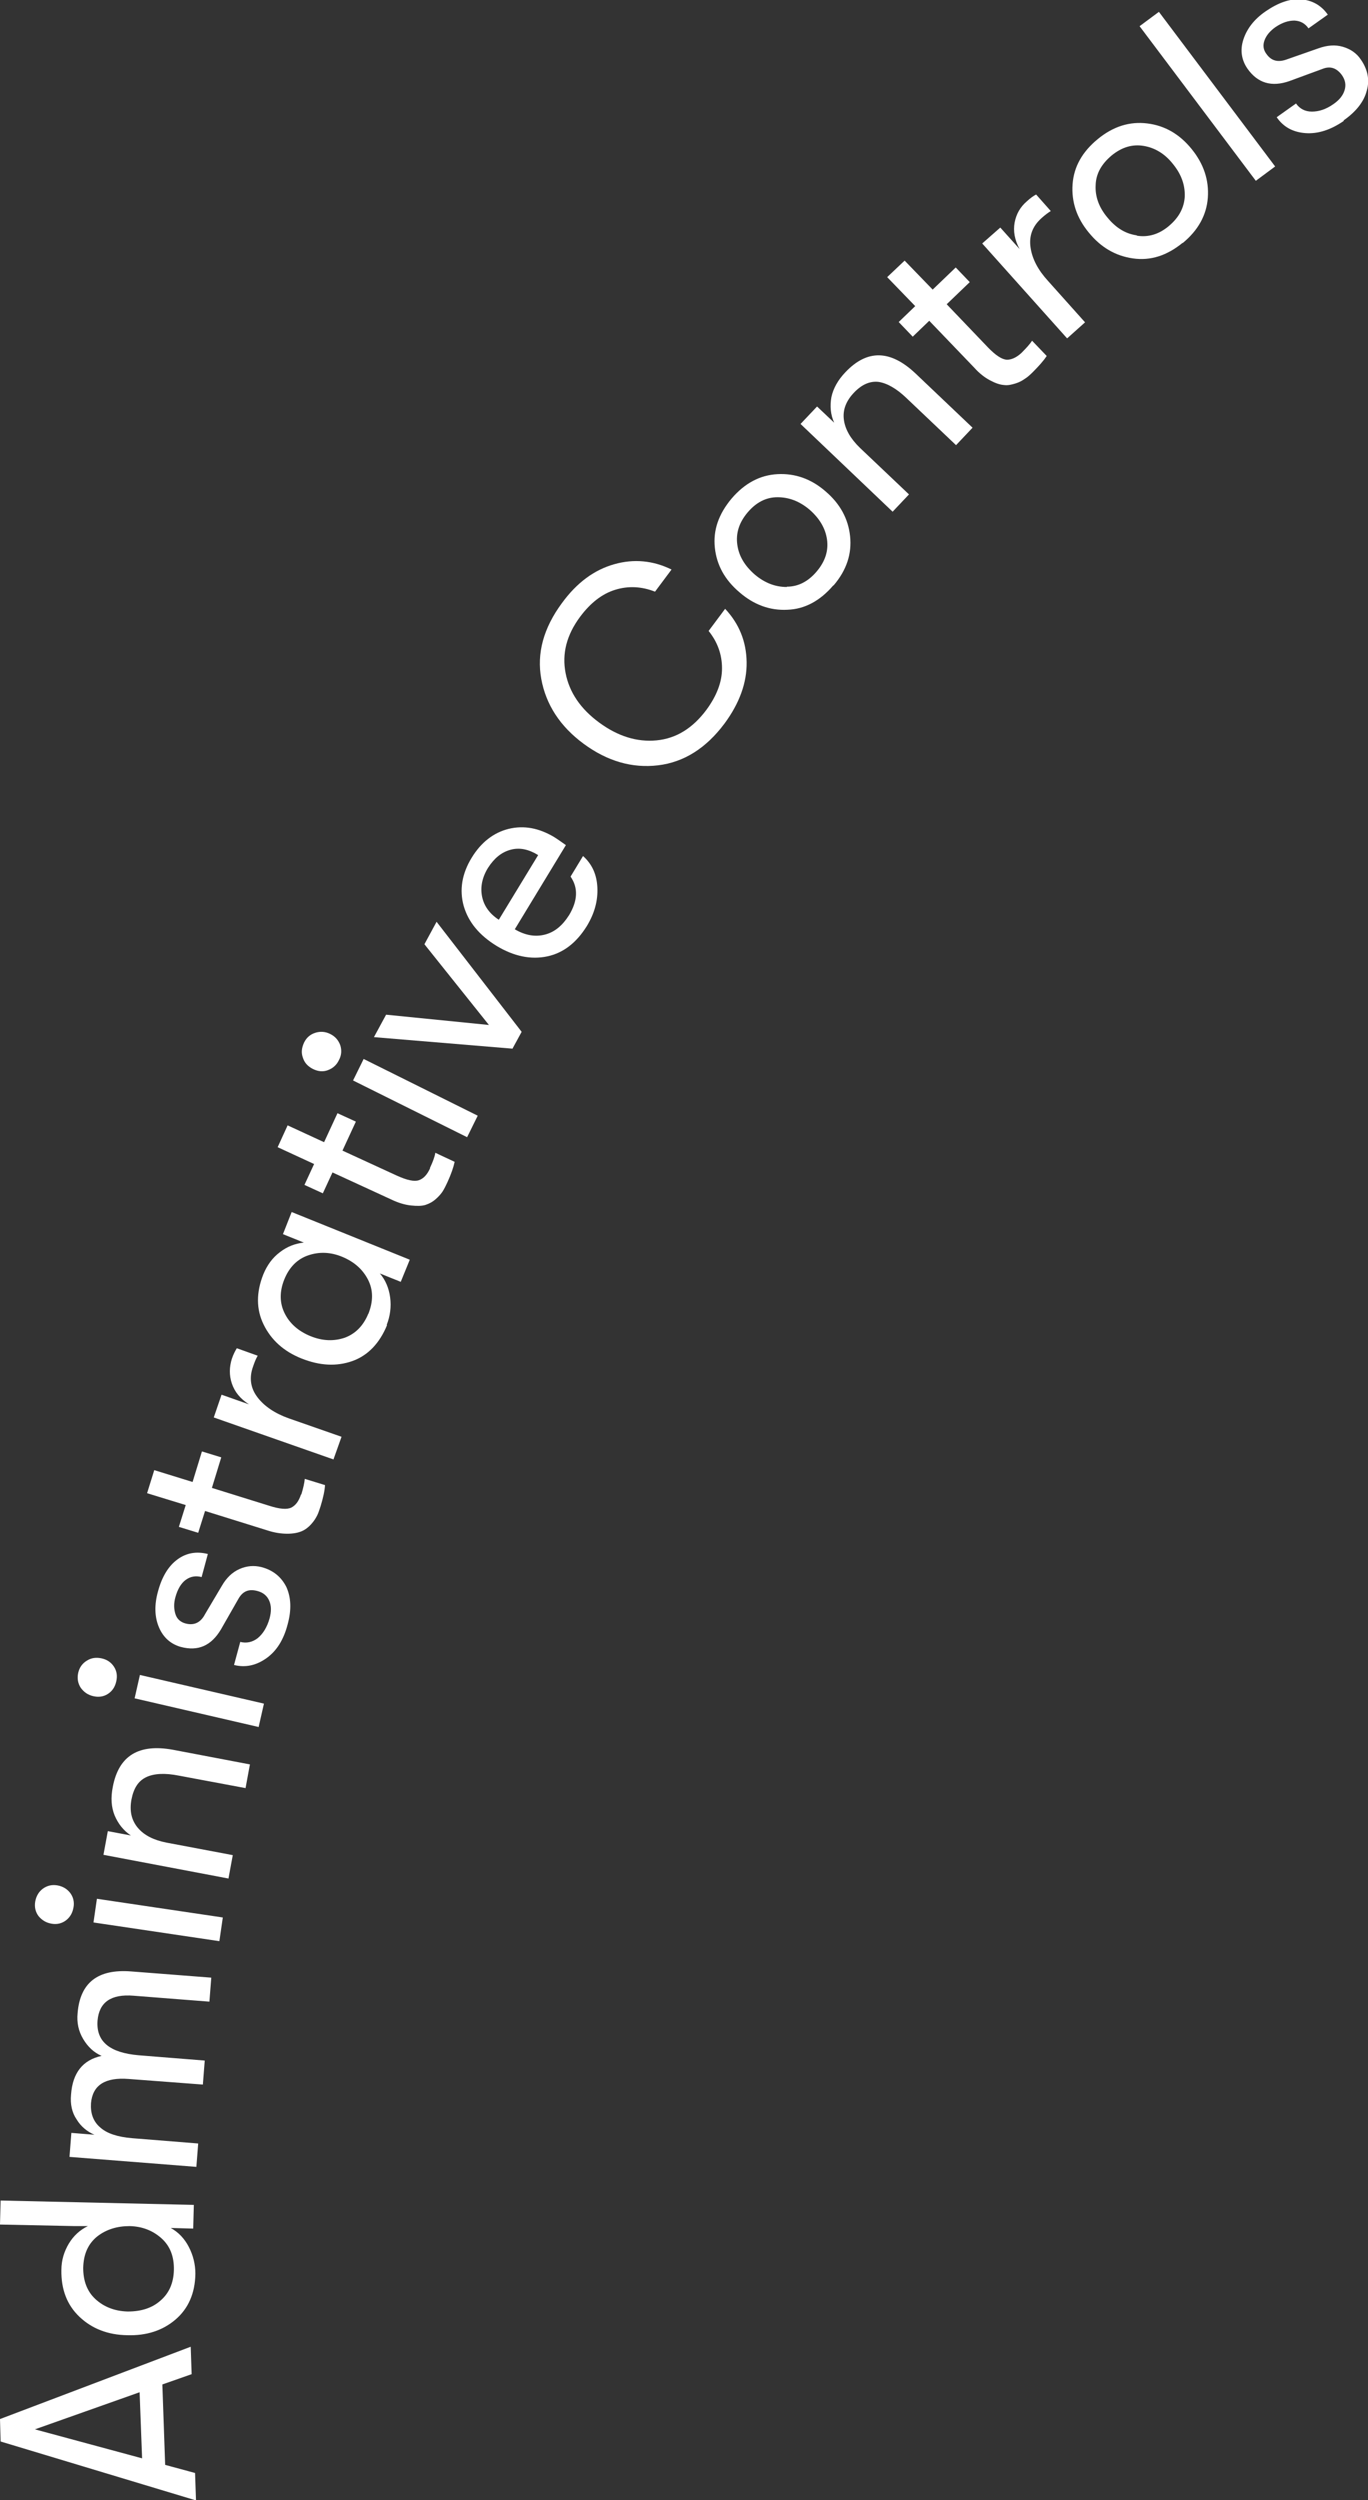<?xml version="1.0" encoding="UTF-8"?><svg id="Layer_1" xmlns="http://www.w3.org/2000/svg" viewBox="0 0 43.9 80.2"><rect x="0" y="0" width="43.9" height="80.2" fill="#333333" stroke="none"/><defs><style>.cls-1{fill:#fff;}</style></defs><path class="cls-1" d="M6.15,76.16l-.94,.33,.09,2.58,.96,.26,.03,.88L.02,78.32l-.02-.72,6.12-2.32,.03,.88Zm-1.59,2.7l-.08-2.12-3.36,1.19,3.44,.93Z"/><path class="cls-1" d="M0,71.36l.02-.77,6.2,.14-.02,.76-.72-.02c.25,.14,.44,.34,.58,.61,.14,.27,.21,.56,.21,.86-.01,.63-.23,1.12-.64,1.47-.41,.35-.93,.52-1.55,.5-.62-.01-1.13-.21-1.53-.59-.4-.38-.59-.88-.58-1.5,0-.32,.09-.6,.24-.85,.15-.25,.36-.44,.61-.56h-.42s0,0,0,0l-2.41-.05Zm5.58,1.46c.01-.43-.12-.77-.4-1.02s-.62-.38-1.02-.39c-.41,0-.76,.11-1.05,.34-.29,.24-.43,.57-.44,1,0,.41,.12,.75,.39,1,.27,.25,.62,.39,1.04,.4,.43,0,.78-.11,1.05-.35,.28-.24,.42-.57,.43-.98Z"/><path class="cls-1" d="M6.3,69.51l-4.07-.32,.06-.77,.74,.06c-.23-.1-.43-.26-.57-.49-.15-.22-.21-.49-.18-.8,.05-.7,.38-1.11,.98-1.24-.25-.11-.44-.29-.59-.54-.15-.25-.21-.53-.18-.83,.08-.98,.65-1.42,1.71-1.34l2.58,.2-.06,.77-2.43-.19c-.73-.06-1.11,.21-1.16,.8-.05,.67,.39,1.03,1.32,1.11l2.12,.17-.06,.77-2.38-.18c-.76-.06-1.16,.2-1.21,.78-.02,.32,.07,.58,.29,.77,.22,.2,.56,.31,1.03,.35l2.12,.17-.06,.77Z"/><path class="cls-1" d="M2.36,61.18c-.03,.18-.11,.32-.24,.42s-.29,.14-.46,.11c-.18-.03-.31-.11-.42-.24-.1-.13-.14-.29-.11-.47,.03-.17,.11-.31,.24-.41,.14-.1,.29-.14,.47-.11,.17,.03,.31,.11,.41,.24,.1,.13,.14,.29,.11,.46Zm4.68,1.09l-4.04-.6,.11-.76,4.04,.6-.11,.76Z"/><path class="cls-1" d="M7.33,60.26l-4.01-.76,.14-.76,.74,.14c-.24-.16-.41-.38-.52-.64-.11-.27-.13-.57-.06-.92,.19-1,.83-1.39,1.93-1.19l2.47,.47-.14,.76-2.14-.4c-.45-.09-.8-.07-1.05,.05s-.4,.35-.47,.71c-.07,.37,0,.67,.2,.91,.2,.24,.51,.4,.93,.48l2.12,.4-.14,.76Z"/><path class="cls-1" d="M3.73,53.94c-.04,.18-.13,.31-.27,.4-.14,.09-.3,.11-.47,.07-.17-.04-.3-.13-.4-.27-.09-.14-.12-.3-.08-.48,.04-.17,.13-.3,.28-.39,.14-.09,.3-.11,.48-.07,.17,.04,.3,.13,.39,.27,.09,.14,.11,.3,.07,.47Zm4.57,1.46l-3.98-.92,.17-.75,3.98,.92-.17,.75Z"/><path class="cls-1" d="M9.23,52.11c-.13,.5-.36,.86-.69,1.09-.33,.23-.67,.3-1.03,.21l.2-.74c.2,.05,.39,.01,.56-.12,.17-.14,.3-.35,.38-.63,.06-.22,.06-.41-.01-.57-.07-.16-.19-.26-.37-.31-.28-.08-.48,0-.62,.25l-.56,.98c-.31,.52-.73,.71-1.29,.56-.32-.09-.56-.3-.7-.63-.14-.33-.15-.72-.03-1.15,.13-.48,.34-.82,.63-1.03,.29-.21,.61-.26,.97-.17l-.2,.74c-.19-.05-.36-.02-.51,.09-.15,.11-.26,.3-.33,.55-.06,.21-.05,.39,0,.55s.17,.26,.33,.3c.27,.07,.48-.03,.62-.3l.54-.91c.15-.26,.34-.44,.57-.54,.23-.1,.46-.12,.7-.06,.38,.1,.64,.32,.8,.64,.15,.33,.17,.73,.04,1.2Z"/><path class="cls-1" d="M9.67,47.94c.06-.2,.1-.37,.11-.5l.65,.2c-.01,.18-.06,.41-.14,.67-.04,.12-.07,.22-.11,.3-.04,.08-.1,.18-.19,.28-.09,.1-.19,.18-.31,.23-.12,.05-.27,.08-.46,.08-.19,0-.41-.03-.65-.11l-1.99-.62-.22,.7-.62-.19,.22-.7-1.24-.38,.23-.74,1.23,.38,.3-.98,.62,.19-.3,.98,1.83,.57c.34,.11,.58,.13,.72,.06,.14-.07,.24-.21,.31-.42Z"/><path class="cls-1" d="M10.71,46.82l-3.85-1.35,.25-.73,.88,.31c-.28-.18-.46-.4-.55-.67s-.08-.53,0-.79c.05-.15,.11-.26,.16-.34l.67,.24c-.05,.08-.1,.2-.15,.35-.13,.36-.08,.69,.14,.98s.56,.52,1.01,.68l1.69,.59-.26,.73Z"/><path class="cls-1" d="M12.42,42.51c-.24,.58-.61,.97-1.11,1.15-.51,.18-1.05,.15-1.63-.08-.58-.23-.98-.6-1.22-1.09-.24-.49-.24-1.03-.01-1.61,.12-.29,.29-.53,.53-.71,.23-.18,.49-.28,.77-.31l-.67-.27,.28-.71,3.79,1.53-.29,.71-.67-.27c.18,.21,.29,.47,.33,.77,.04,.3,0,.6-.11,.88Zm-.6-.36c.16-.4,.16-.77-.01-1.1-.17-.33-.44-.57-.82-.73-.38-.16-.75-.17-1.1-.05-.35,.12-.61,.38-.77,.78-.15,.38-.15,.74,.01,1.07,.16,.33,.44,.58,.83,.74,.39,.16,.76,.17,1.11,.05,.34-.13,.59-.38,.75-.77Z"/><path class="cls-1" d="M13.8,37.46c.09-.19,.15-.35,.17-.48l.62,.29c-.04,.18-.11,.39-.23,.65-.05,.11-.1,.21-.15,.29-.05,.08-.12,.16-.22,.25-.1,.09-.21,.15-.33,.19-.12,.04-.28,.04-.47,.02-.19-.02-.4-.08-.63-.19l-1.89-.87-.31,.67-.59-.27,.31-.67-1.17-.54,.32-.7,1.17,.54,.43-.93,.59,.27-.43,.93,1.74,.8c.33,.15,.56,.2,.71,.15,.15-.05,.27-.18,.36-.38Z"/><path class="cls-1" d="M10.88,34c-.08,.17-.2,.27-.36,.33s-.32,.04-.48-.04c-.16-.08-.27-.2-.32-.36-.06-.16-.04-.32,.04-.49,.08-.16,.2-.26,.36-.31s.32-.04,.48,.04,.26,.2,.32,.36c.05,.16,.04,.32-.04,.47Zm4.11,2.48l-3.66-1.82,.34-.69,3.66,1.82-.34,.69Z"/><path class="cls-1" d="M16.45,33.64l-4.45-.37,.39-.72,3.3,.33-2.07-2.59,.39-.72,2.73,3.53-.3,.55Z"/><path class="cls-1" d="M17.78,26.85c.1,.06,.22,.15,.38,.26l-1.64,2.7c.34,.2,.66,.25,.97,.17,.31-.08,.56-.29,.77-.62,.28-.46,.3-.88,.05-1.24l.4-.66c.29,.26,.44,.59,.46,1.01,.02,.42-.09,.83-.34,1.24-.33,.53-.75,.86-1.27,.97-.52,.11-1.07,0-1.63-.34-.55-.34-.9-.76-1.05-1.28-.14-.51-.06-1.03,.26-1.55,.3-.49,.7-.8,1.18-.92,.49-.12,.97-.03,1.46,.26Zm-1.77,2.65l1.26-2.07c-.31-.19-.6-.25-.89-.17s-.52,.27-.72,.58c-.19,.31-.25,.62-.19,.92s.24,.55,.53,.74Z"/><path class="cls-1" d="M23.25,23.21c-.59,.79-1.3,1.24-2.13,1.34-.83,.1-1.63-.13-2.39-.69-.76-.56-1.21-1.26-1.36-2.08-.15-.82,.07-1.63,.66-2.43,.48-.66,1.04-1.07,1.68-1.25,.63-.18,1.25-.12,1.84,.17l-.53,.71c-.43-.17-.86-.19-1.28-.06-.42,.13-.79,.42-1.12,.86-.44,.59-.59,1.19-.47,1.81,.12,.62,.48,1.15,1.08,1.59,.6,.44,1.21,.63,1.84,.57,.63-.06,1.16-.39,1.6-.98,.33-.45,.5-.89,.5-1.33,0-.44-.14-.84-.43-1.2l.53-.71c.45,.48,.68,1.05,.69,1.71,.01,.66-.23,1.32-.71,1.97Z"/><path class="cls-1" d="M26.74,18.78c-.42,.49-.91,.76-1.47,.78-.56,.03-1.08-.16-1.54-.56-.47-.4-.73-.87-.79-1.43-.06-.56,.12-1.08,.54-1.58,.42-.49,.91-.75,1.47-.78s1.08,.15,1.54,.55c.47,.4,.73,.88,.79,1.44,.06,.56-.11,1.09-.53,1.58Zm-1.49,.04c.37,0,.69-.17,.96-.49,.27-.32,.38-.66,.33-1.02-.05-.36-.24-.68-.56-.96-.32-.27-.66-.4-1.03-.4s-.69,.17-.96,.49c-.27,.32-.38,.66-.33,1.03,.05,.37,.24,.68,.56,.96,.32,.27,.66,.4,1.03,.4Z"/><path class="cls-1" d="M28.65,16.42l-2.96-2.82,.53-.56,.55,.52c-.12-.26-.14-.54-.09-.82,.06-.28,.21-.55,.45-.8,.7-.74,1.45-.72,2.26,.05l1.82,1.73-.53,.56-1.58-1.5c-.33-.32-.64-.49-.91-.53-.27-.03-.53,.08-.78,.34-.26,.27-.37,.56-.33,.87,.04,.31,.21,.61,.52,.91l1.57,1.49-.53,.56Z"/><path class="cls-1" d="M32.78,11.32c.15-.15,.27-.28,.34-.39l.47,.49c-.1,.15-.25,.32-.45,.52-.09,.09-.17,.16-.25,.21-.07,.05-.17,.11-.3,.15s-.25,.07-.38,.05c-.13-.01-.27-.06-.44-.15-.17-.09-.34-.22-.51-.41l-1.44-1.5-.53,.51-.45-.47,.53-.51-.9-.93,.56-.53,.9,.93,.74-.71,.45,.47-.74,.71,1.32,1.38c.25,.26,.45,.39,.61,.4,.15,0,.31-.07,.47-.22Z"/><path class="cls-1" d="M34.24,10.85l-2.72-3.04,.58-.51,.62,.69c-.16-.29-.21-.58-.16-.85,.05-.27,.18-.5,.39-.68,.12-.11,.22-.18,.3-.22l.47,.53c-.08,.05-.18,.12-.3,.23-.29,.26-.4,.57-.35,.93,.05,.37,.24,.73,.56,1.08l1.19,1.33-.57,.51Z"/><path class="cls-1" d="M37.95,7.79c-.5,.41-1.03,.58-1.59,.5s-1.03-.35-1.42-.83c-.39-.47-.56-.99-.52-1.55,.04-.56,.31-1.04,.81-1.45,.5-.41,1.03-.57,1.59-.5,.56,.07,1.03,.34,1.42,.82,.39,.48,.56,1,.52,1.56s-.31,1.05-.81,1.46Zm-1.47-.23c.36,.06,.71-.04,1.03-.31,.32-.27,.49-.58,.51-.95,.01-.37-.11-.71-.38-1.04-.26-.33-.58-.52-.94-.58-.36-.06-.7,.04-1.03,.31-.32,.27-.5,.58-.51,.95-.02,.37,.11,.72,.38,1.04,.27,.33,.58,.52,.94,.57Z"/><path class="cls-1" d="M40.3,5.8l-3.73-4.96,.62-.46,3.73,4.96-.62,.46Z"/><path class="cls-1" d="M43.12,3.88c-.42,.29-.83,.42-1.23,.39-.4-.03-.71-.2-.92-.51l.62-.44c.12,.17,.29,.26,.51,.26,.22,0,.45-.07,.69-.24,.19-.13,.31-.28,.36-.45,.05-.17,.02-.32-.08-.47-.17-.24-.38-.31-.63-.21l-1.06,.39c-.57,.2-1.02,.07-1.35-.4-.19-.28-.24-.59-.13-.93,.11-.34,.34-.65,.72-.91,.41-.28,.79-.41,1.14-.38,.35,.03,.64,.19,.85,.49l-.62,.44c-.11-.16-.26-.24-.45-.25-.19,0-.39,.06-.61,.21-.17,.12-.29,.26-.35,.42-.06,.16-.04,.31,.06,.44,.16,.23,.38,.28,.67,.17l1-.35c.28-.1,.54-.12,.78-.05,.24,.07,.44,.2,.58,.41,.22,.32,.29,.65,.19,1-.09,.35-.34,.67-.74,.95Z"/></svg>